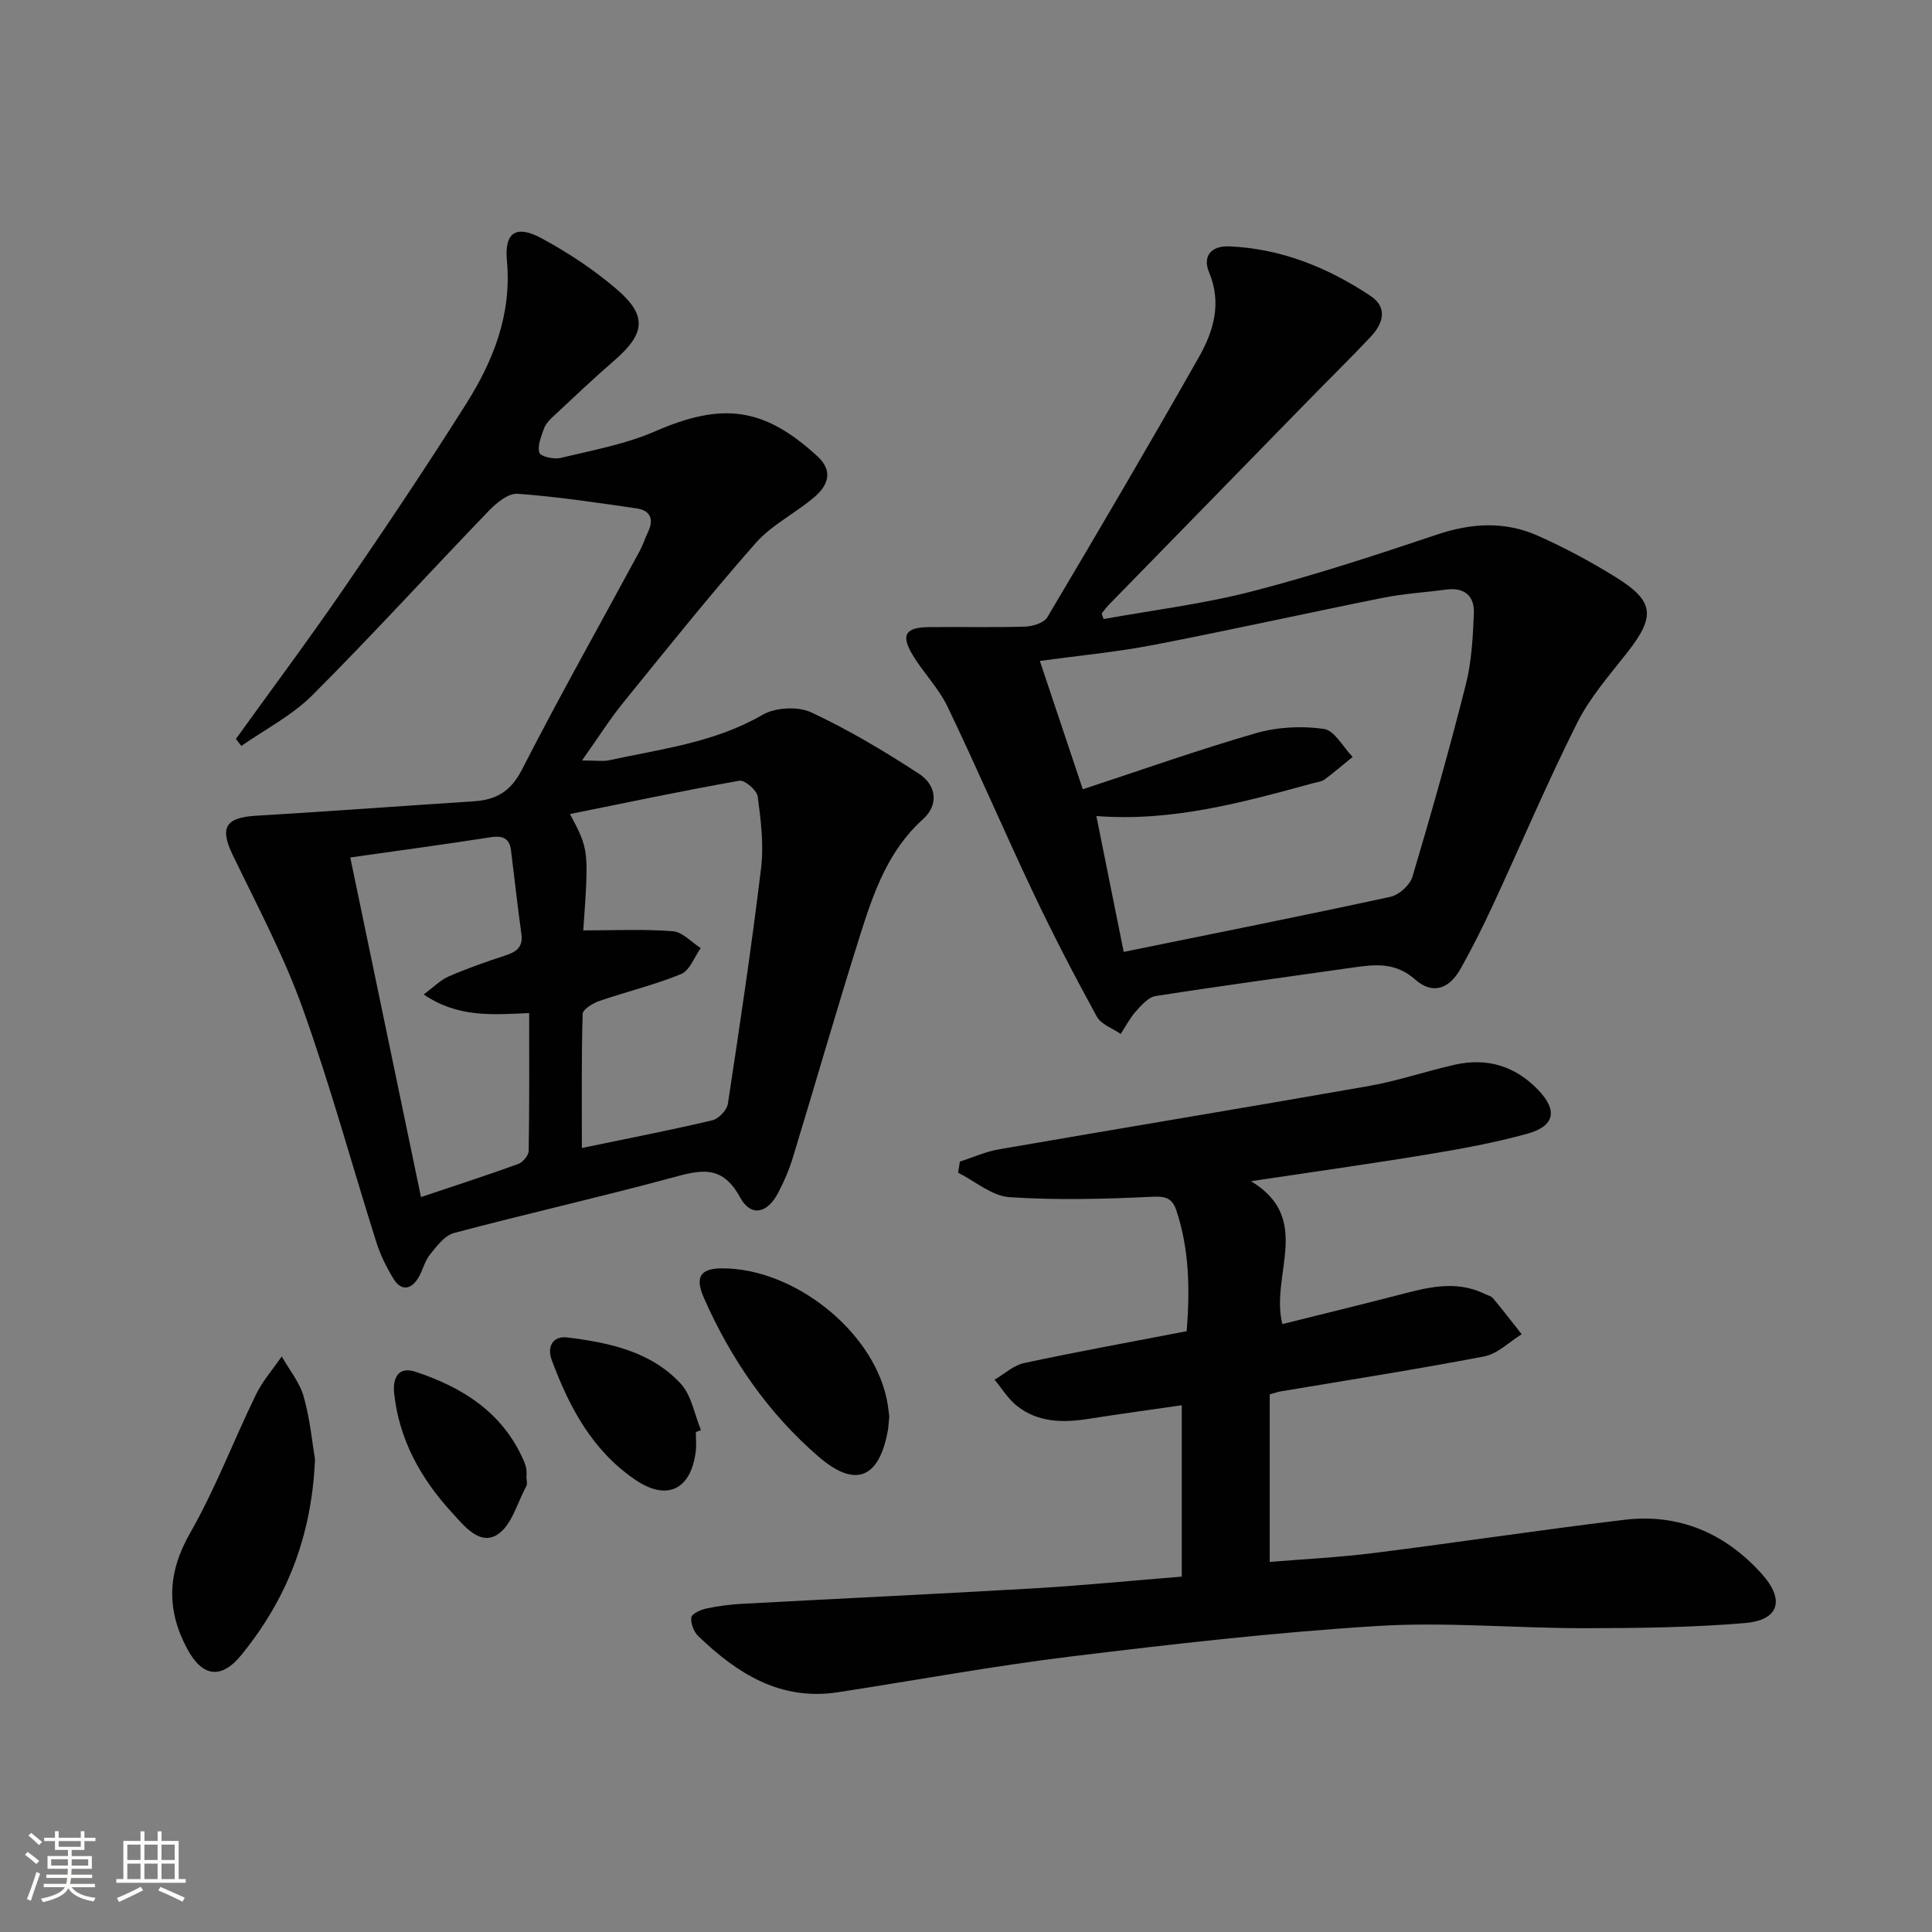 <svg enable-background="new 0 0 400 400" viewBox="0 0 400 400" xmlns="http://www.w3.org/2000/svg"><rect x="0" y="0" width="400" height="400" fill="#808080" stroke="none"/><path d="m5.17 384 .55-.58c.85.61 1.65 1.24 2.4 1.87l-.59.64c-.83-.73-1.62-1.38-2.36-1.93m1.22 9.53-.82-.34c.71-1.76 1.37-3.64 1.98-5.63.24.13.5.25.76.36-.6 1.67-1.24 3.54-1.92 5.61m-.5-13.5.57-.54c.56.44 1.31 1.06 2.26 1.87l-.64.64c-.68-.66-1.41-1.32-2.19-1.97m3.25.46h2.24v-1.36h.77v1.36h4.57v-1.36h.76v1.36h2.28v.69h-2.28v1.84h-2.64v1.26h4.18v2.64h-4.21c0 .45-.02.86-.05 1.21h4.32v.69h-4.38c-.04.34-.1.75-.19 1.22h5.15v.69h-4.82c.87 1.19 2.51 1.92 4.93 2.19-.17.31-.3.57-.37.76-2.77-.49-4.52-1.41-5.26-2.76-.56 1.26-2.3 2.23-5.24 2.9-.12-.24-.26-.48-.43-.72 2.73-.55 4.38-1.34 4.96-2.38h-4.38v-.69h4.65c.1-.38.17-.79.21-1.22h-4.32v-.69h4.4c.03-.34.05-.75.05-1.21h-4.2v-2.64h4.23v-1.26h-2.69v-1.84h-2.24zm1.46 4.46v1.29h3.45c.01-.4.02-.57.01-.53v-.32-.45h-3.46zm1.55-2.59h4.57v-1.19h-4.57zm6.11 2.59h-3.42v.77c-.01.19-.01.37-.02.53h3.44z" fill="#fbfcfa"/><path d="m32.63 379.16h.82v1.98h3.54v7.89h1.46v.78h-14.37v-.78h1.46v-7.89h3.55v-1.98h.82v1.98h2.73v-1.98zm-3.49 11.48.5.73c-1.61.82-3.28 1.63-5 2.41-.13-.27-.28-.55-.44-.82 1.75-.72 3.4-1.49 4.94-2.32m-2.78-5.55h2.73v-3.18h-2.73zm0 3.95h2.73v-3.2h-2.73zm3.54-3.95h2.73v-3.18h-2.73zm0 3.95h2.73v-3.2h-2.73zm7.89 4.68c-1.84-.92-3.51-1.7-5.02-2.32l.45-.73c1.89.8 3.57 1.55 5.04 2.23zm-1.62-11.81h-2.73v3.18h2.73zm-2.73 7.13h2.73v-3.2h-2.73z" fill="#fbfcfa"/><g fill="#010102"><path d="m48.84 152.99c7.46-10.36 15.1-20.6 22.33-31.12 8.65-12.6 17.17-25.31 25.33-38.24 5.65-8.95 9.47-18.56 8.45-29.66-.54-5.93 1.93-7.48 7.26-4.59 5.5 2.98 10.85 6.52 15.58 10.6 6.28 5.42 5.76 9.14-.62 14.67-4.38 3.79-8.58 7.79-12.81 11.74-.72.67-1.45 1.5-1.76 2.4-.55 1.62-1.38 3.53-.93 4.94.26.79 3.01 1.42 4.39 1.08 6.58-1.59 13.38-2.81 19.53-5.49 13.91-6.06 22.51-5.07 33.62 5.12 3.41 3.12 2.19 6.09-.62 8.49-3.91 3.34-8.8 5.72-12.14 9.51-9.43 10.7-18.35 21.86-27.34 32.94-2.83 3.48-5.24 7.31-8.61 12.07 3.05 0 4.34.22 5.53-.03 10.84-2.36 21.92-3.66 31.86-9.43 2.64-1.53 7.31-1.79 10.07-.5 7.74 3.61 15.15 8.04 22.32 12.72 3.5 2.28 4.22 6.33.79 9.42-7.17 6.46-10.18 15.09-12.93 23.79-4.85 15.34-9.28 30.82-13.98 46.22-.77 2.53-1.83 5-3.06 7.34-2.25 4.29-5.66 5.03-7.91.87-3.8-7.03-8.56-5.51-14.44-3.92-14.85 4.01-29.88 7.39-44.75 11.35-1.95.52-3.61 2.75-5.01 4.5-1.11 1.39-1.48 3.35-2.45 4.89-1.55 2.46-3.57 2.55-5.07.09-1.46-2.38-2.73-4.97-3.57-7.63-5.1-16.13-9.54-32.5-15.25-48.41-3.91-10.89-9.41-21.23-14.46-31.69-2.74-5.67-1.55-7.76 4.83-8.14 15.03-.89 30.06-2.02 45.09-2.99 4.63-.3 7.65-2.05 9.96-6.57 7.8-15.23 16.21-30.15 24.35-45.21.71-1.31 1.16-2.75 1.8-4.1 1.23-2.63.3-4.37-2.39-4.76-8.21-1.19-16.43-2.43-24.68-3.03-1.9-.14-4.35 1.87-5.92 3.5-12.23 12.69-24.1 25.74-36.55 38.2-4.2 4.2-9.76 7.05-14.71 10.51-.37-.48-.75-.96-1.13-1.45zm71.92 39.64c6.39 0 12.49-.3 18.54.17 2 .15 3.86 2.27 5.78 3.49-1.33 1.85-2.27 4.63-4.05 5.37-5.49 2.26-11.33 3.65-16.96 5.59-1.35.46-3.41 1.73-3.44 2.68-.26 9.04-.16 18.1-.16 27.75 9.62-2 18.37-3.69 27.03-5.74 1.3-.31 3-2.11 3.2-3.42 2.47-16.22 4.9-32.46 6.87-48.75.59-4.87-.04-9.95-.69-14.85-.17-1.3-2.69-3.47-3.79-3.28-11.67 2.06-23.26 4.51-35.08 6.9 3.92 7.4 3.92 7.4 2.75 24.09zm-48.24-15.1c4.9 23.54 9.73 46.71 14.64 70.31 7.03-2.36 13.62-4.49 20.13-6.85.96-.35 2.15-1.76 2.17-2.7.16-9.45.1-18.9.1-28.55-7.64.35-14.75.98-21.84-3.85 2.13-1.57 3.5-3.01 5.17-3.73 3.8-1.64 7.72-3.03 11.66-4.31 2.31-.75 3.78-1.7 3.4-4.48-.8-5.75-1.43-11.53-2.15-17.3-.32-2.57-1.77-3.1-4.22-2.73-9.34 1.46-18.71 2.72-29.06 4.19z"/><path d="m244.67 326.42c0-11.99 0-23.43 0-35.48-6.68.97-13.04 1.83-19.38 2.83-5.26.83-10.38.75-14.74-2.69-1.83-1.45-3.11-3.6-4.64-5.43 2.04-1.19 3.95-2.99 6.14-3.45 11.03-2.36 22.14-4.37 33.64-6.59.67-8.48.58-16.84-2.14-25.01-.78-2.32-1.99-2.96-4.79-2.83-9.91.47-19.88.75-29.76.09-3.64-.24-7.09-3.29-10.63-5.06.12-.77.24-1.54.36-2.3 2.69-.87 5.32-2.07 8.08-2.54 25.5-4.42 51.03-8.62 76.52-13.1 6.03-1.06 11.88-3.07 17.86-4.42 6.68-1.51 12.52.26 17.28 5.22 4.06 4.24 3.45 7.49-2.27 9.07-6.7 1.85-13.58 3.11-20.45 4.25-11.79 1.95-23.63 3.6-36.74 5.57 12.93 7.83 3.91 19.38 6.49 29.59 7.82-1.96 15.64-3.86 23.44-5.87 6.13-1.58 12.22-3.42 18.43-.39.6.29 1.36.45 1.75.92 2.03 2.43 3.96 4.95 5.93 7.44-2.58 1.58-4.98 4.06-7.76 4.59-14.01 2.69-28.12 4.88-42.19 7.25-.48.08-.94.25-2.22.61v34.69c6.87-.57 14.26-.93 21.58-1.85 17.29-2.17 34.53-4.8 51.83-6.87 11.32-1.36 20.89 2.77 28.46 11.19 4.84 5.38 3.61 9.58-3.44 10.18-11.06.94-22.22 1.06-33.34 1.07-14.3.01-28.66-1.34-42.89-.45-21.18 1.31-42.31 3.74-63.38 6.31-16.13 1.97-32.13 4.93-48.2 7.4-11.91 1.84-20.88-3.87-28.93-11.62-.93-.9-1.61-2.66-1.44-3.88.11-.77 1.96-1.59 3.15-1.84 2.43-.52 4.92-.84 7.41-.97 20.26-1.1 40.52-2.04 60.77-3.22 10.1-.61 20.14-1.6 30.21-2.41z"/><path d="m228.48 128.17c10.23-1.85 20.61-3.12 30.66-5.71 12.94-3.34 25.69-7.52 38.37-11.78 7.13-2.4 14.07-2.8 20.87.23 5.59 2.49 11.04 5.41 16.24 8.65 7.93 4.95 8.14 8.06 2.28 15.54-3.68 4.7-7.74 9.31-10.38 14.59-6.17 12.31-11.55 25.02-17.35 37.53-2.1 4.53-4.33 9.01-6.77 13.35-2.39 4.25-5.84 5.38-9.39 2.24-4.07-3.61-8.26-3.16-12.84-2.5-13.64 1.95-27.3 3.78-40.91 5.91-1.5.23-2.94 1.89-4.09 3.17-1.24 1.39-2.11 3.11-3.14 4.68-1.69-1.18-4.06-1.98-4.95-3.6-4.62-8.44-9.07-17-13.19-25.7-6.04-12.75-11.6-25.74-17.71-38.46-1.85-3.85-5.02-7.03-7.24-10.73-2.47-4.11-1.49-5.68 3.31-5.74 6.66-.08 13.33.1 19.99-.11 1.59-.05 3.9-.76 4.59-1.92 10.6-17.85 21.12-35.76 31.36-53.82 3.04-5.37 4.83-11.17 2.14-17.6-1.39-3.31.38-5.54 4.17-5.38 10.76.45 20.39 4.38 29.22 10.23 3.69 2.44 2.63 5.78.03 8.53-4.23 4.48-8.63 8.8-12.94 13.21-13.73 14.05-27.46 28.12-41.18 42.18-.56.57-1.03 1.22-1.54 1.84.14.4.27.78.39 1.17zm4.17 68.91c18.94-3.86 37.13-7.48 55.25-11.41 1.78-.39 4.03-2.44 4.54-4.18 3.93-13.19 7.68-26.45 11.05-39.79 1.2-4.74 1.45-9.78 1.66-14.7.15-3.62-1.95-5.45-5.78-4.93-4.28.58-8.62.82-12.84 1.66-15.93 3.19-31.8 6.73-47.76 9.81-7.59 1.46-15.33 2.18-23.48 3.3 3 8.97 5.86 17.51 8.89 26.57 12.29-4.04 23.97-8.19 35.87-11.62 4.44-1.28 9.47-1.53 14.03-.88 2.22.31 3.99 3.77 5.97 5.8-1.93 1.57-3.82 3.2-5.82 4.68-.63.46-1.56.54-2.36.76-14.57 3.97-29.13 8.02-44.88 6.8 2.01 9.94 3.89 19.32 5.66 28.13z"/><path d="m65.22 302.17c-.71 16.35-6.09 29.17-15.2 40.42-4.19 5.17-8.1 4.63-11.22-1.15-4.37-8.09-4.19-15.75.56-24.04 5.24-9.16 9-19.16 13.64-28.68 1.38-2.82 3.53-5.27 5.33-7.88 1.56 2.76 3.72 5.36 4.55 8.33 1.34 4.75 1.79 9.75 2.34 13z"/><path d="m184.12 293.21c-.14 1.37-.16 2.21-.31 3.02-1.81 9.9-6.75 11.9-14.32 5.37-10.49-9.05-18.2-20.27-23.76-32.9-1.93-4.37-.65-6.08 3.72-6.1 14.7-.07 30.89 12.61 34.06 26.72.33 1.45.47 2.94.61 3.89z"/><path d="m144.07 296.49c0 1.33.14 2.68-.02 3.99-.98 7.92-5.92 10.35-12.45 5.94-8.95-6.04-13.78-15.12-17.39-24.9-.92-2.5.05-5.01 3.3-4.61 8.63 1.07 17.22 2.89 23.4 9.53 2.26 2.43 2.86 6.39 4.22 9.65-.35.13-.71.26-1.06.4z"/><path d="m109.03 306.14c0 .5.18 1.09-.03 1.48-1.9 3.5-3.07 8.24-6.03 10.11-3.7 2.33-6.9-1.85-9.44-4.61-6.4-6.99-10.87-14.99-11.92-24.59-.35-3.22.84-5.7 4.41-4.52 9.71 3.21 18 8.39 22.35 18.27.26.6.5 1.23.6 1.87.1.65.02 1.32.02 1.99z"/></g></svg>